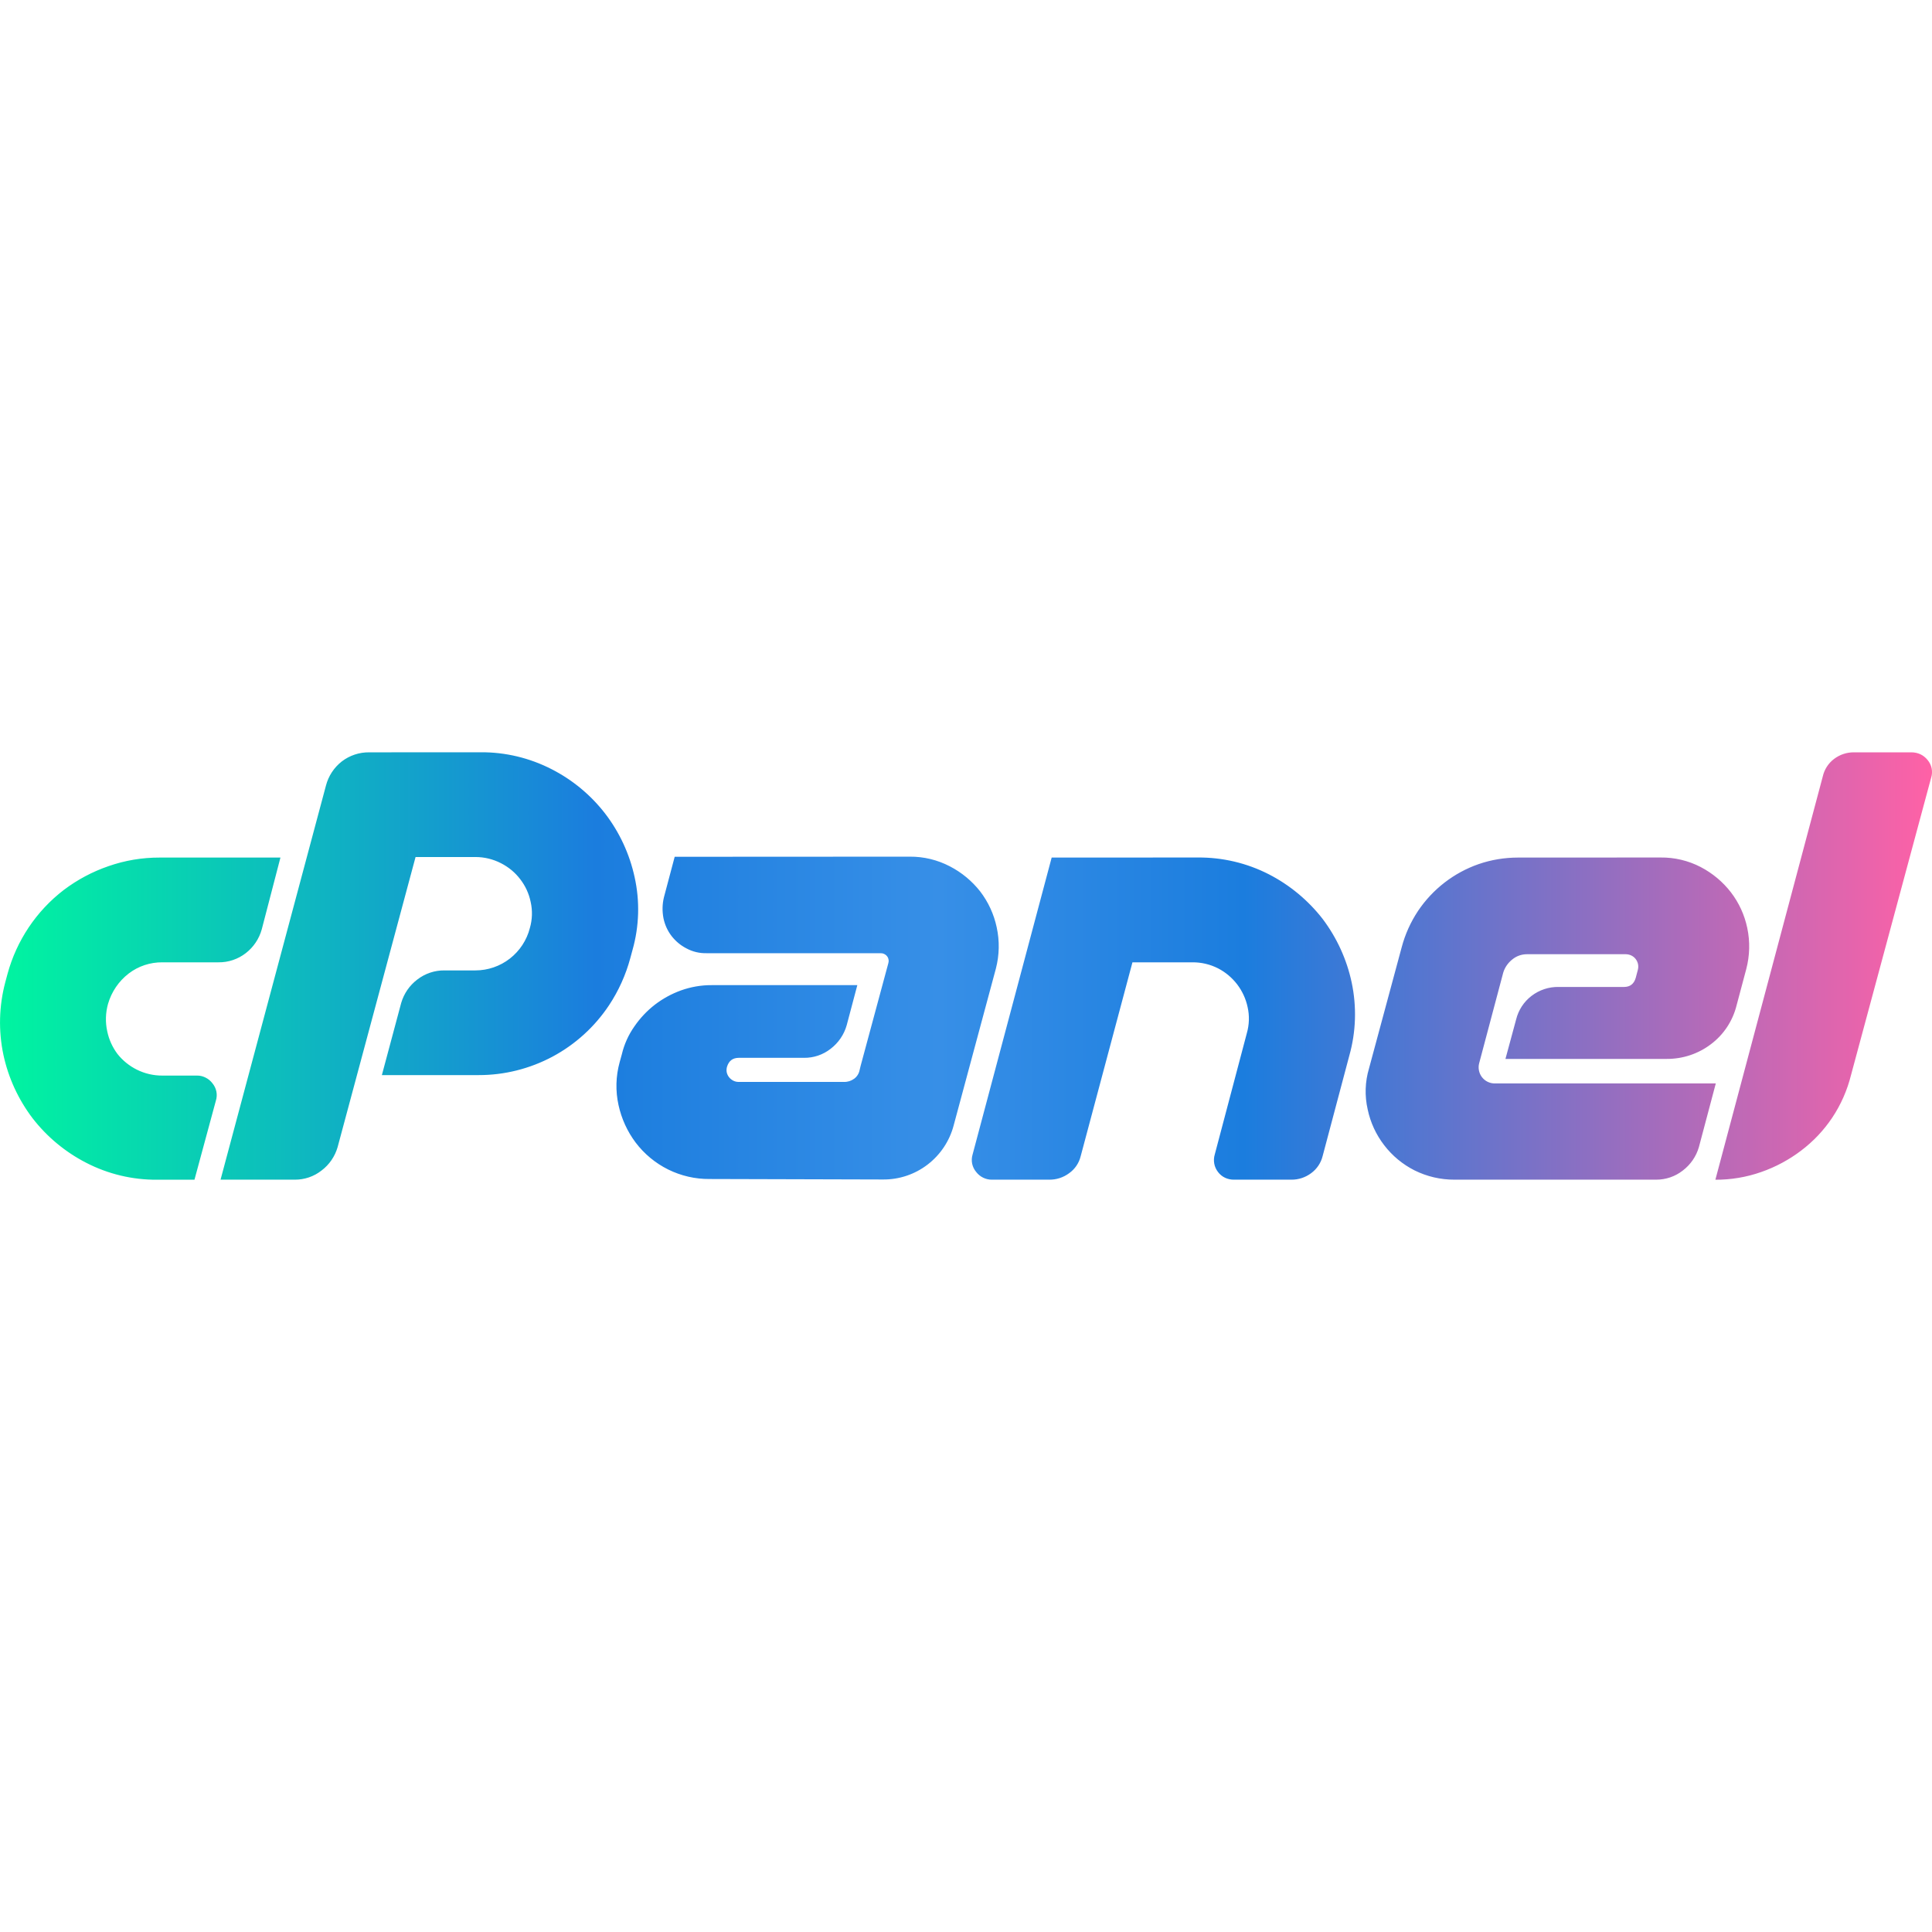 <svg xmlns="http://www.w3.org/2000/svg" width="32" height="32" viewBox="0 0 32 32" fill="none">
    <g clip-path="url(#clip0_2578_72019)">
      <path d="M6.115 12.461C5.951 12.459 5.791 12.512 5.661 12.612C5.532 12.713 5.44 12.853 5.399 13.011L3.653 19.539H4.883C5.043 19.54 5.199 19.487 5.325 19.388C5.454 19.291 5.547 19.155 5.592 19L6.883 14.195H7.875C8.022 14.195 8.166 14.23 8.297 14.297C8.423 14.361 8.532 14.451 8.617 14.563C8.702 14.673 8.761 14.801 8.789 14.937C8.822 15.081 8.817 15.231 8.776 15.372C8.725 15.572 8.608 15.75 8.445 15.877C8.282 16.004 8.081 16.073 7.875 16.073H7.361C7.199 16.071 7.04 16.125 6.912 16.224C6.784 16.321 6.69 16.457 6.645 16.612L6.325 17.807H7.927C8.354 17.808 8.775 17.702 9.152 17.501C9.529 17.299 9.85 17.007 10.087 16.651C10.246 16.411 10.365 16.147 10.44 15.869L10.476 15.736C10.588 15.342 10.6 14.926 10.511 14.527C10.428 14.146 10.262 13.787 10.025 13.478C9.787 13.169 9.483 12.917 9.136 12.74C8.773 12.554 8.371 12.457 7.963 12.46L6.115 12.461ZM30.711 12.461C30.59 12.459 30.473 12.498 30.377 12.571C30.283 12.642 30.217 12.745 30.191 12.86L28.412 19.54C28.671 19.541 28.928 19.498 29.172 19.412C29.41 19.329 29.633 19.209 29.833 19.057C30.033 18.906 30.207 18.722 30.347 18.513C30.491 18.297 30.596 18.058 30.659 17.805L31.987 12.877C32.002 12.828 32.004 12.776 31.994 12.725C31.983 12.674 31.96 12.627 31.927 12.588C31.895 12.548 31.854 12.515 31.808 12.493C31.762 12.472 31.711 12.461 31.66 12.461H30.711ZM11.175 14.191L10.997 14.861C10.969 14.975 10.967 15.093 10.989 15.208C11.011 15.315 11.056 15.416 11.123 15.503C11.189 15.588 11.273 15.659 11.369 15.708C11.472 15.764 11.588 15.791 11.705 15.788H14.581C14.603 15.787 14.624 15.791 14.643 15.8C14.663 15.809 14.68 15.822 14.693 15.839C14.706 15.855 14.714 15.875 14.717 15.895C14.721 15.915 14.719 15.936 14.713 15.956L14.687 16.052L14.255 17.653L14.237 17.727C14.226 17.783 14.194 17.833 14.148 17.867C14.099 17.903 14.04 17.922 13.979 17.92H12.237C12.207 17.921 12.176 17.914 12.149 17.901C12.121 17.887 12.096 17.868 12.077 17.844C12.057 17.82 12.044 17.792 12.037 17.762C12.031 17.732 12.033 17.7 12.041 17.671C12.071 17.571 12.136 17.521 12.237 17.521H13.315C13.475 17.523 13.631 17.471 13.757 17.372C13.886 17.274 13.98 17.137 14.024 16.981L14.2 16.317H11.787C11.614 16.316 11.443 16.346 11.28 16.404C11.125 16.46 10.98 16.539 10.849 16.639C10.717 16.741 10.602 16.863 10.508 17C10.41 17.139 10.339 17.296 10.3 17.461L10.263 17.595C10.199 17.827 10.193 18.071 10.245 18.305C10.294 18.529 10.39 18.74 10.528 18.924C10.671 19.113 10.856 19.266 11.068 19.371C11.281 19.476 11.515 19.53 11.752 19.528L14.628 19.536C14.894 19.538 15.153 19.451 15.364 19.289C15.575 19.127 15.727 18.9 15.795 18.643L16.495 16.043C16.553 15.819 16.558 15.584 16.508 15.357C16.462 15.142 16.369 14.94 16.235 14.765C16.099 14.592 15.928 14.45 15.732 14.349C15.527 14.242 15.299 14.187 15.068 14.189L11.175 14.191ZM2.645 14.204C2.356 14.203 2.068 14.251 1.795 14.347C1.53 14.438 1.281 14.571 1.057 14.74C0.602 15.089 0.274 15.579 0.124 16.133L0.088 16.267C-0.017 16.661 -0.028 17.074 0.057 17.473C0.139 17.854 0.304 18.211 0.539 18.521C0.778 18.83 1.082 19.082 1.429 19.26C1.792 19.447 2.195 19.543 2.603 19.54H3.221L3.576 18.229C3.591 18.181 3.594 18.129 3.584 18.079C3.574 18.029 3.551 17.982 3.519 17.943C3.488 17.902 3.448 17.869 3.402 17.847C3.356 17.824 3.306 17.813 3.255 17.815H2.691C2.543 17.816 2.397 17.782 2.265 17.716C2.141 17.654 2.031 17.565 1.945 17.456C1.862 17.345 1.804 17.217 1.776 17.081C1.743 16.931 1.748 16.776 1.789 16.628C1.847 16.428 1.966 16.252 2.131 16.125C2.291 16.002 2.488 15.937 2.691 15.939H3.62C3.783 15.941 3.942 15.887 4.071 15.787C4.2 15.687 4.293 15.548 4.336 15.391L4.645 14.204H2.645ZM17.419 14.204L16.109 19.123C16.094 19.172 16.092 19.224 16.102 19.275C16.113 19.326 16.136 19.373 16.169 19.412C16.2 19.452 16.239 19.484 16.284 19.506C16.329 19.528 16.379 19.54 16.429 19.539H17.377C17.496 19.541 17.613 19.503 17.708 19.432C17.803 19.365 17.871 19.265 17.899 19.152L18.757 15.939H19.751C19.898 15.938 20.043 15.972 20.175 16.039C20.299 16.103 20.407 16.194 20.492 16.305C20.576 16.416 20.635 16.543 20.664 16.679C20.697 16.823 20.692 16.973 20.651 17.115L20.12 19.123C20.105 19.172 20.103 19.224 20.112 19.274C20.121 19.324 20.143 19.372 20.174 19.412C20.205 19.453 20.245 19.486 20.292 19.508C20.338 19.529 20.389 19.54 20.44 19.539H21.391C21.508 19.54 21.622 19.502 21.716 19.432C21.811 19.363 21.879 19.262 21.907 19.148L22.349 17.484C22.46 17.09 22.473 16.674 22.388 16.273C22.307 15.891 22.142 15.532 21.907 15.22C21.667 14.912 21.363 14.659 21.016 14.481C20.651 14.294 20.246 14.199 19.836 14.203L17.419 14.204ZM25.143 14.204C24.921 14.204 24.701 14.24 24.492 14.312C24.083 14.454 23.731 14.726 23.489 15.085C23.365 15.271 23.273 15.475 23.216 15.691L22.675 17.697C22.609 17.918 22.602 18.151 22.653 18.375C22.698 18.591 22.792 18.794 22.927 18.969C23.061 19.144 23.233 19.286 23.429 19.385C23.636 19.488 23.863 19.54 24.093 19.539H27.429C27.59 19.54 27.746 19.487 27.872 19.388C28 19.291 28.094 19.155 28.139 19L28.419 17.945H24.755C24.714 17.945 24.674 17.935 24.638 17.917C24.601 17.899 24.57 17.872 24.545 17.84C24.52 17.807 24.504 17.77 24.496 17.73C24.488 17.69 24.489 17.649 24.5 17.609L24.899 16.107C24.926 16.021 24.979 15.946 25.049 15.891C25.117 15.835 25.202 15.805 25.289 15.805H26.932C26.963 15.806 26.994 15.813 27.022 15.827C27.05 15.841 27.074 15.861 27.093 15.886C27.112 15.911 27.125 15.94 27.131 15.97C27.137 16.001 27.136 16.032 27.128 16.063L27.093 16.196C27.064 16.297 26.999 16.347 26.899 16.347H25.819C25.656 16.343 25.496 16.396 25.367 16.495C25.24 16.592 25.15 16.73 25.112 16.885L24.935 17.539H27.607C27.87 17.54 28.126 17.456 28.336 17.297C28.548 17.139 28.699 16.911 28.763 16.653L28.923 16.053C28.982 15.83 28.988 15.595 28.94 15.369C28.895 15.155 28.803 14.953 28.669 14.779C28.535 14.605 28.364 14.463 28.169 14.361C27.965 14.255 27.736 14.2 27.505 14.203L25.143 14.204Z" fill="url(#paint0_linear_2578_72019)"/>
    </g>
    <defs>
      <linearGradient id="paint0_linear_2578_72019" x1="0" y1="16" x2="32" y2="16" gradientUnits="userSpaceOnUse">
        <stop stop-color="#00F5A0"/>
        <stop offset="0.308" stop-color="#1B7DDE"/>
        <stop offset="0.486" stop-color="#378FE7"/>
        <stop offset="0.644" stop-color="#1B7DDE"/>
        <stop offset="1" stop-color="#FF61A6"/>
      </linearGradient>
      <clipPath id="clip0_2578_72019">
        <rect width="32" height="32" fill="white"/>
      </clipPath>
    </defs>
  </svg>